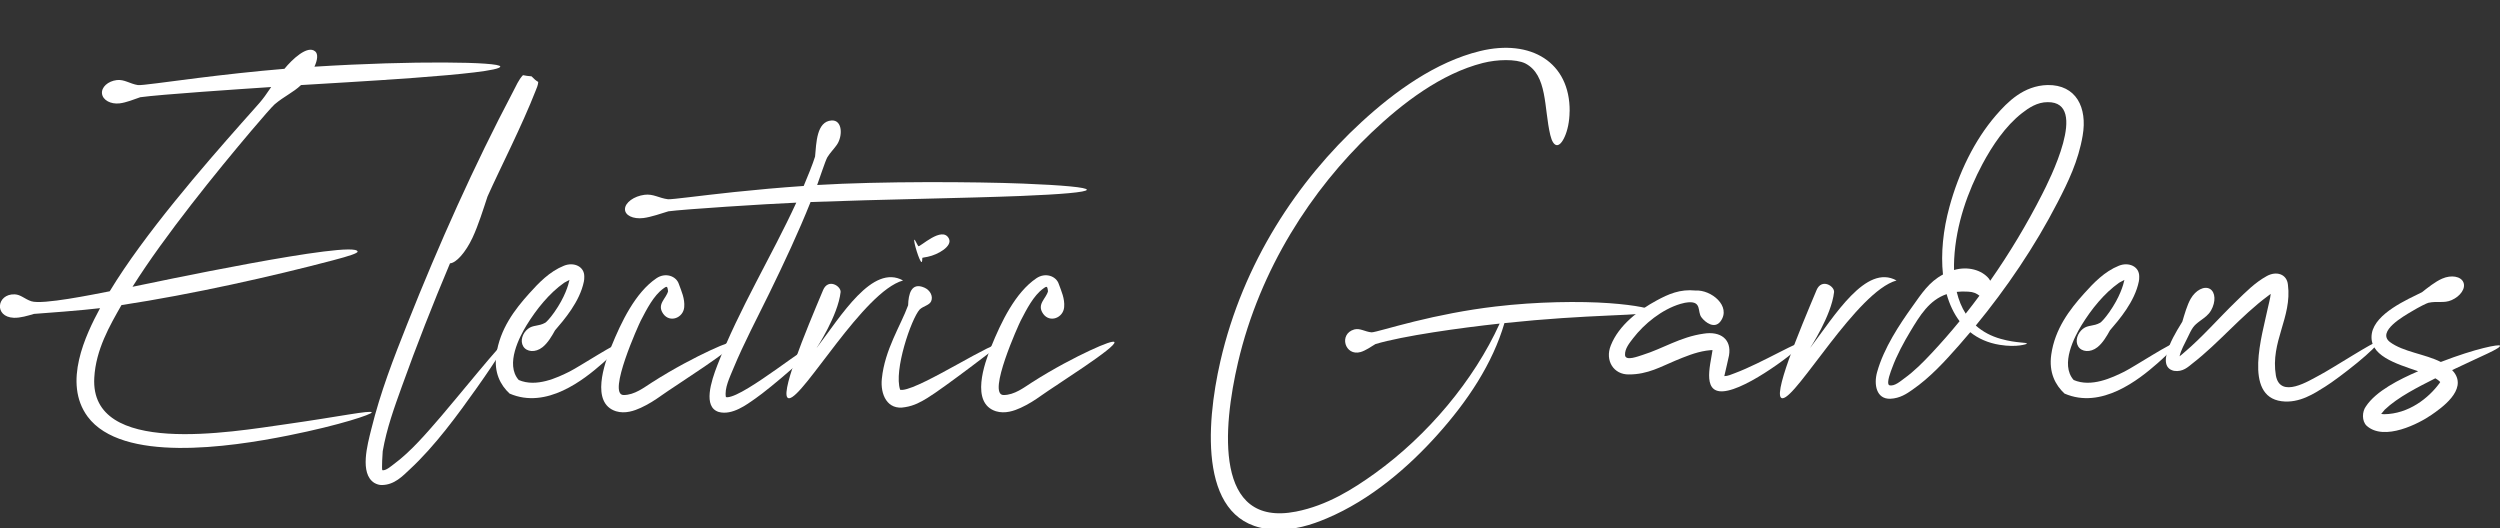 <?xml version="1.0" encoding="UTF-8"?>
<svg xmlns="http://www.w3.org/2000/svg" version="1.1" viewBox="0 0 800 169">
  <rect x="0" y="0" width="800" height="169" fill="#333333" stroke="none"/>
  <defs>
    <style>
      .cls-1 {
        fill: #fff;
      }
    </style>
  </defs>
  <!-- Generator: Adobe Illustrator 28.7.1, SVG Export Plug-In . SVG Version: 1.2.0 Build 142)  -->
  <g>
    <g id="Layer_1">
      <g>
        <path class="cls-1" d="M100.88,16.46c.93.81.76,2.67-.26,4.88,16.12-1.01,30.7-1.38,41.37-1.34,11.16.04,18.08.53,18.1,1.29.09,2.5-52.16,5.17-63.76,5.93-2.58,2.43-5.31,3.52-8.45,6.17-.84.76-3.6,3.89-7.58,8.59-10.6,12.53-27.56,33.33-37.9,49.79,4.5-.91,71.42-15.17,72.03-11.27.08.53-2.76,1.45-7.73,2.76-19.64,5.19-45.13,10.91-67.83,14.37-3.7,6.49-8.21,14.2-8.7,23.26-1.43,25.35,43.71,17.35,61.45,14.84,16.95-2.4,27.13-4.59,27.34-3.75.13.53-9.76,3.98-26.71,7.38-19.1,3.83-53.21,8.77-64.21-6.04-8-10.84-.64-26.14,3.98-34.71-4.69.62-19.27,1.72-21.16,1.84-1.92.56-4.35,1.32-6.44,1.24-6.41-.25-5.51-7.71.28-7.5,1.97.08,3.18,1.5,5.32,2.21,3.53,1.18,19.84-2.18,25.09-3.19,11.02-18.23,30.14-40.19,42.19-53.82,6.3-7.13,6.15-6.61,9.48-11.54-10.11.67-35.35,2.36-41.89,3.26-1.89.66-4.55,1.73-6.62,1.97-2.86.33-5.38-1.05-5.63-3.11-.25-2.06,1.88-4.01,4.76-4.35,2.41-.27,4.13,1.19,6.75,1.61,1.29.13,8.82-.98,19.06-2.26,8.42-1.05,18.01-2.14,27.81-2.95,2.42-2.97,7.38-7.71,9.84-5.57Z"/>
        <path class="cls-1" d="M122.32,150.46c1.09.27,2.88-1.33,3.57-1.83,5.69-4.17,10.79-10.25,15.24-15.38,4.38-5.05,20.42-24.92,21.07-24.45.39.28-2.96,5.93-9.56,15.24-6.07,8.56-13.46,18.72-21.53,26.18-2.17,2.01-4.87,4.99-8.98,4.99-.76,0-1.56-.23-2.36-.69-4.77-3.02-2.16-12.31-.98-17.09,3-12.15,7.1-22.61,11.54-33.8,10.19-25.66,21.47-50.83,33.84-74.28.94-1.78,1.8-3.87,3.18-5.3.8.2,1.8.29,2.73.37.8.85,1.52,1.45,2.16,1.81-.07,1-.44,1.81-.73,2.54-4.56,11.69-11.47,25.07-15.5,34.1-1.28,3.85-2.96,9.27-4.79,13.17-2.21,4.73-5.24,8.11-7.22,8.23-5.48,12.99-10.67,26.2-15.44,39.5-2.36,6.57-4.81,13.26-6.09,20.62-.07.42-.35,5.61-.14,6.06ZM122.3,150.46s-.04-.02-.01,0c0,0,0,0,.01,0ZM122.33,150.47s.03.03.04.02c0,0-.02,0-.04-.02Z"/>
        <path class="cls-1" d="M182.23,89.56c-.65.34-1.53.8-1.7.92-4.8,3.38-8.91,8.52-12.04,13.62-2.16,3.54-6.93,12.48-2.5,17.5,5.65,2.43,12.29-.73,16.25-2.69,3.19-1.59,15.93-9.96,16.54-9.17.28.36-1.78,2.84-5.95,6.5-6.01,5.27-17.96,14.83-29.77,9.7-2.92-2.73-5.05-6.7-4.24-12.45,1.15-8.25,5.92-14.46,10.47-19.52,3.1-3.45,6.57-7.1,11.18-8.94,3.12-1.26,6.55.2,6.5,3.48.02.62-.04,1.15-.13,1.58-1.3,6.43-6.32,12.24-9.24,15.63-.97,1.76-2.28,4.02-3.99,5.38-2.31,1.84-5.1,1.51-6.17-.26-1.07-1.76-.24-4.23,1.5-5.61,1.69-1.33,3.33-.71,5.57-1.97.39-.26,1.52-1.43,2.88-3.36,3.4-4.84,4.5-8.71,4.84-10.33Z"/>
        <path class="cls-1" d="M213.77,93.15c.02-.16-.19-1.45-.42-1.33h-.02c-.21-.14-.84.35-1.07.52-3.11,2.24-5.32,6.62-7.23,10.3-.55,1.05-10.8,23.62-5.52,23.77,3.54.03,6.68-2.49,9.12-4.03,7.09-4.54,14.08-8.13,18.54-10.21,4.69-2.19,7.58-3.19,7.86-2.7.86,1.5-18.83,13.83-23.51,17.18-1.88,1.35-4.03,2.73-6.47,3.85-2.03.93-4.98,2-7.94,1.1-8.2-2.61-3.68-15.32-1.53-20.62,3.23-7.98,7.74-17.37,14.46-21.92,2.83-1.96,6.38-.79,7.22,1.9.77,2.15,1.93,4.58,1.69,7.33-.3,3.46-4.6,5.1-6.71,2.14-2.2-3.09.98-4.87,1.55-7.28Z"/>
        <path class="cls-1" d="M267.8,46.33c-.93,1.35-2.07,2.41-3.07,4.03-.7,1.29-2.4,6.6-3.24,8.84,20.4-1.23,50.33-1.06,65.9-.45,12.73.5,20.53,1.22,20.4,1.98-.14.78-8.19,1.46-21.09,1.98-16.99.68-45.16,1.1-67.32,1.94-3.93,9.8-8.34,19.2-13.15,29.08-3.92,8.04-8.16,15.97-11.61,24.32-1.08,2.63-2.87,6.27-2.33,9.01,0,0,.23.06.51.06,5.81-.37,26.99-18.14,27.99-16.92.93,1.12-14.37,14.09-19.14,17.38-2.59,1.8-7.35,5.45-11.68,4.24-5.06-1.6-2.43-9.77-.42-14.94,7.04-18.16,17.41-34.96,25.26-52.03-9.82.41-36.14,2.12-40.92,2.77-2.28.7-5.57,1.84-7.97,2.15-3.34.42-6.01-.86-5.93-2.91.07-2.05,2.88-4.1,6.28-4.53,2.83-.35,4.58,1.07,7.5,1.43,1.41.09,9.78-1.1,21.23-2.31,6.93-.73,14.39-1.41,22.18-1.94,1.12-2.62,3.01-7.29,3.64-9.4.41-4.36.47-11.25,5.28-11.56,3.5-.23,3.64,4.98,1.68,7.81Z"/>
        <path class="cls-1" d="M263.37,92.86c1.67-3.96,5.83-1.25,5.62.63-.84,7.52-7.7,17.91-7.7,17.91,7.91-10.41,17.91-27.07,27.69-21.65-12.7,3.54-31.82,37.43-36.44,37.69-3.75.21,5.37-21.6,10.83-34.56Z"/>
        <path class="cls-1" d="M295.77,92.02c1.9.83,2.88,2.78,2.21,4.36-.58,1.32-2.44,1.51-3.68,2.65-2.71,3-8.37,19.58-6.25,25.7,0,0,.44.05.83.03,6.43-.68,29.94-16.3,31.4-14.66,0,0-18.05,13.92-23.48,17.23-2.03,1.24-4.25,2.51-7.16,2.96-5.73,1.11-7.98-4.1-7.45-9.09.92-9.32,6.05-17.03,8.41-23.51.1-3.58,1-7.48,5.18-5.66ZM303.65,76.36c1.22,2.43-3.53,5.15-6.78,5.81-.93.19-1.63.27-1.72.33-.03.49-.03,1.29-.23,1.35-.6.2-2.81-6.98-2.3-7.15.18-.05.81,1.47,1.24,2.07.42.49,7.67-6.66,9.79-2.42Z"/>
        <path class="cls-1" d="M335.35,93.15c.02-.16-.19-1.45-.42-1.33h-.02c-.21-.14-.84.35-1.07.52-3.11,2.24-5.32,6.62-7.23,10.3-.55,1.05-10.8,23.62-5.52,23.77,3.54.03,6.68-2.49,9.12-4.03,7.09-4.54,14.08-8.13,18.54-10.21,4.69-2.19,7.58-3.19,7.86-2.7.86,1.5-18.83,13.83-23.51,17.18-1.88,1.35-4.03,2.73-6.47,3.85-2.03.93-4.98,2-7.94,1.1-8.2-2.61-3.68-15.32-1.53-20.62,3.23-7.98,7.74-17.37,14.46-21.92,2.83-1.96,6.38-.79,7.22,1.9.77,2.15,1.93,4.58,1.69,7.33-.3,3.46-4.6,5.1-6.71,2.14-2.2-3.09.98-4.87,1.55-7.28Z"/>
        <path class="cls-1" d="M502.27,35.62c-.02,3.36-.7,6.18-1.54,8.07-1.71,3.87-3.66,3.63-4.64-.48-2.06-8.63-.83-19.24-8.02-22.93-3.02-1.45-8.98-1.29-13.54-.13-13.37,3.39-25.72,12.83-35.69,22.32-19.05,18.13-35.65,43.48-42.66,73.43-4.93,21.05-7.68,52.92,18.53,47.81,9.97-1.96,18.24-7.19,25.27-12.24,16.85-12.13,31.64-29.72,39.91-47.92-12.52,1.35-30.93,3.91-39.74,6.55-1.33.81-3.21,2.11-4.74,2.55-5.07,1.45-7.11-5.78-2.06-7.22,1.84-.52,3.46.75,5.57.92,1,0,6.24-1.64,13.63-3.46,7.68-1.89,16.52-3.69,25.94-4.8,13.34-1.59,27.2-1.74,36.43-1.08,8.74.63,14.04,1.83,13.99,2.57-.06.8-5.44,1-14.04,1.39-9.3.42-19.72.98-33.45,2.42-3.79,12.96-11.75,24.94-21.45,35.75-9.06,10.12-21.22,20.76-35.43,26.75-4.79,2.02-10.46,3.92-17.13,3.54-23.96-1.32-21.6-33.34-16.89-53.84,7.26-31.62,24.82-57.84,45.17-76.54,10.62-9.77,23.72-19.25,37.92-22.71,16.32-3.97,28.81,3.6,28.68,19.28Z"/>
        <path class="cls-1" d="M540.32,96.73c-.72.06-1.56.21-2.56.51-5.93,1.76-11.6,6.35-15.19,11.03-1.11,1.47-2.67,3.29-2.56,5.36.14,2.05,4.34.33,5.59-.04,6.58-2.05,12.04-5.75,19.57-6.82,5.43-.87,8.99,1.82,8.11,6.99-.06.41-1.19,5.24-1.5,6.6,1.14,0,2.24-.54,3.29-.92,8.76-3.25,21.5-11.05,22.19-9.96.45.71-15.53,13.53-24.27,15.49-8.71,2-5.71-7.88-4.98-12.92-.45-.05-1.2.07-2.05.17-3.49.53-6.78,1.92-9.88,3.2-4.4,1.81-8.78,4.43-14.84,4.4-4.85.09-7.74-4.43-5.78-9.29,2.59-6.54,8.96-11.29,14.65-14.37,3.75-2.04,7.47-3.7,12.47-3.19,5.02-.3,11.51,5.01,8.01,9.83-1.91,2.63-4.95.37-6.15-1.29-1.32-1.77.16-5.1-4.14-4.77Z"/>
        <path class="cls-1" d="M581.28,92.86c1.67-3.96,5.83-1.25,5.62.63-.84,7.52-7.7,17.91-7.7,17.91,7.91-10.41,17.91-27.07,27.69-21.65-12.7,3.54-31.82,37.43-36.44,37.69-3.75.21,5.37-21.6,10.83-34.56Z"/>
        <path class="cls-1" d="M630.48,106.31c-1.2,1.42-2.41,2.83-3.62,4.21-4.55,5.16-9.23,10.29-14.92,14.22-1.83,1.29-3.97,2.71-6.98,2.86-4.55.2-5.39-4.61-4.29-8.51,2.14-7.74,7.26-15.38,11.22-20.91,3.03-4.24,5.36-7.94,9.86-10.34-.72-6.76.06-14.31,2.07-21.64,2.96-10.87,7.97-21.29,14.88-29.29,3.7-4.28,8.84-9.51,16.52-9.7,9.12-.13,12.8,7.16,11.23,16.2-1.37,8.11-4.69,14.91-8,21.31-7.3,14.18-16.38,27.51-26.19,39.45,2.19,1.97,4.88,3.4,8.02,4.28,5.26,1.47,8.3.98,8.33,1.57,0,0-2.98,1.26-8.75.32-3.74-.61-6.85-2.02-9.38-4.04ZM627.07,102.79c-1.86-2.47-3.23-5.41-4.15-8.67-5.61,1.93-8.57,6.88-11.62,11.95-2.02,3.36-4.33,7.55-5.85,11.74-.28.76-1.9,4.71-.93,5.45.01,0,.01.01,0,0,0,0,0,0,.04,0,1.61.53,3.74-1.41,4.82-2.18,3.17-2.28,5.98-5.12,8.7-8.02,3.07-3.28,6.08-6.71,8.99-10.28ZM625.29,86.4c4.42-1.26,8.85-.04,11.16,2.77.15.21.29.43.42.67,6.14-8.76,11.73-18.08,16.6-27.64,2.11-4.16,15.19-29.65,1.8-29.51-3.36-.02-6.1,1.85-8.21,3.49-5.32,4.14-9.52,10.42-12.68,16.33-4.61,8.64-8.44,19.11-9.04,30.36-.06,1.22-.08,2.39-.05,3.53ZM629.02,100.37c1.49-1.88,2.96-3.8,4.4-5.75-.93-.71-1.86-1.21-3.6-1.29-1.32-.09-2.54-.06-3.67.07.63,2.63,1.59,4.96,2.87,6.97Z"/>
        <path class="cls-1" d="M679.81,89.56c-.65.34-1.53.8-1.7.92-4.8,3.38-8.91,8.52-12.04,13.62-2.16,3.54-6.93,12.48-2.5,17.5,5.65,2.43,12.29-.73,16.25-2.69,3.18-1.59,15.93-9.96,16.54-9.17.28.36-1.78,2.84-5.95,6.5-6.01,5.27-17.96,14.83-29.77,9.7-2.92-2.73-5.05-6.7-4.24-12.45,1.15-8.25,5.92-14.46,10.47-19.52,3.1-3.45,6.57-7.1,11.18-8.94,3.12-1.26,6.55.2,6.5,3.48.02.62-.04,1.15-.13,1.58-1.3,6.43-6.32,12.24-9.24,15.63-.97,1.76-2.28,4.02-3.99,5.38-2.31,1.84-5.1,1.51-6.17-.26-1.07-1.76-.24-4.23,1.5-5.61,1.69-1.33,3.33-.71,5.57-1.97.39-.26,1.52-1.43,2.88-3.36,3.4-4.84,4.5-8.71,4.84-10.33Z"/>
        <path class="cls-1" d="M707.53,99.34c-.85,1.48-2.06,2.28-3.35,3.23-2.4,1.77-2.57,2.15-4.42,6.01-.6,1.27-1.88,3.46-2.3,5.44.5-.35.98-.81,1.48-1.23,5.88-4.97,11.04-10.98,16.76-16.5,2.95-2.85,5.91-5.89,9.67-7.95,3.07-1.7,6.43-.67,6.77,2.78,1.34,10.48-5.67,18.19-3.86,29.04,1.4,7.61,10.75,1.57,13.78,0,4.24-2.2,18.25-11.34,18.74-10.73.96,1.19-12.48,11.65-16.72,14.28-3.43,2.14-8.27,5.43-13.99,4.68-12.31-1.61-6.11-21.44-4.43-29.62.29-1.44.8-3.1.97-4.73-.29.21-.58.44-.88.66-8.67,6.42-15.68,15.02-24.08,21.54-1.5,1.18-3.14,2.86-5.99,2.43-6.97-1.57,2.13-14.68,2.66-15.73.71-2.38,1.54-5.33,2.66-7.3,1.61-2.83,4.39-4.23,6.18-3.19,1.79,1.05,1.92,4.14.35,6.9ZM726.62,91.94s0-.06-.01-.08c0,.03,0,.05.01.08ZM728.55,92.99s0,0,0,0c0,0,0,0,0,0Z"/>
        <path class="cls-1" d="M773.82,118.8c-7.02-2.41-16.07-5.01-14.82-12.17,1.17-6.43,11.44-10.83,16.03-13.12,1.82-1.43,4.23-3.37,6.44-4.34,2.98-1.31,6.03-.73,6.82,1.18.8,1.92-.94,4.45-3.8,5.7-2.46,1.07-4.51.21-7.4.84-.59.16-2.72,1.18-5.57,2.89-2.19,1.32-11.05,6.27-6.77,9.65,4.28,3.2,11.24,3.83,16.31,6.4,11.34-4.39,18.74-5.74,18.93-5.22.3.85-5.75,3.25-15.31,7.82.22.23.42.47.62.72,4.28,5.68-4.15,11.48-7.23,13.61-3.86,2.69-15.11,8.58-20.76,3.47-1.56-1.51-1.45-4.5-.24-6.15,3.26-4.98,10.77-8.7,16.74-11.28ZM780.87,122.25c-.13-.2-.47-.44-.9-.77-.2-.14-.43-.28-.66-.42-.13.07-.27.13-.4.2-4.86,2.46-11.6,5.81-15.8,9.84-.22.22-.73.86-1.14,1.37.37.04.77.08.97.08,7.81-.1,14.2-5.14,17.69-9.92.11-.17.2-.29.24-.38Z"/>
      </g>
    </g>
  </g>
</svg>